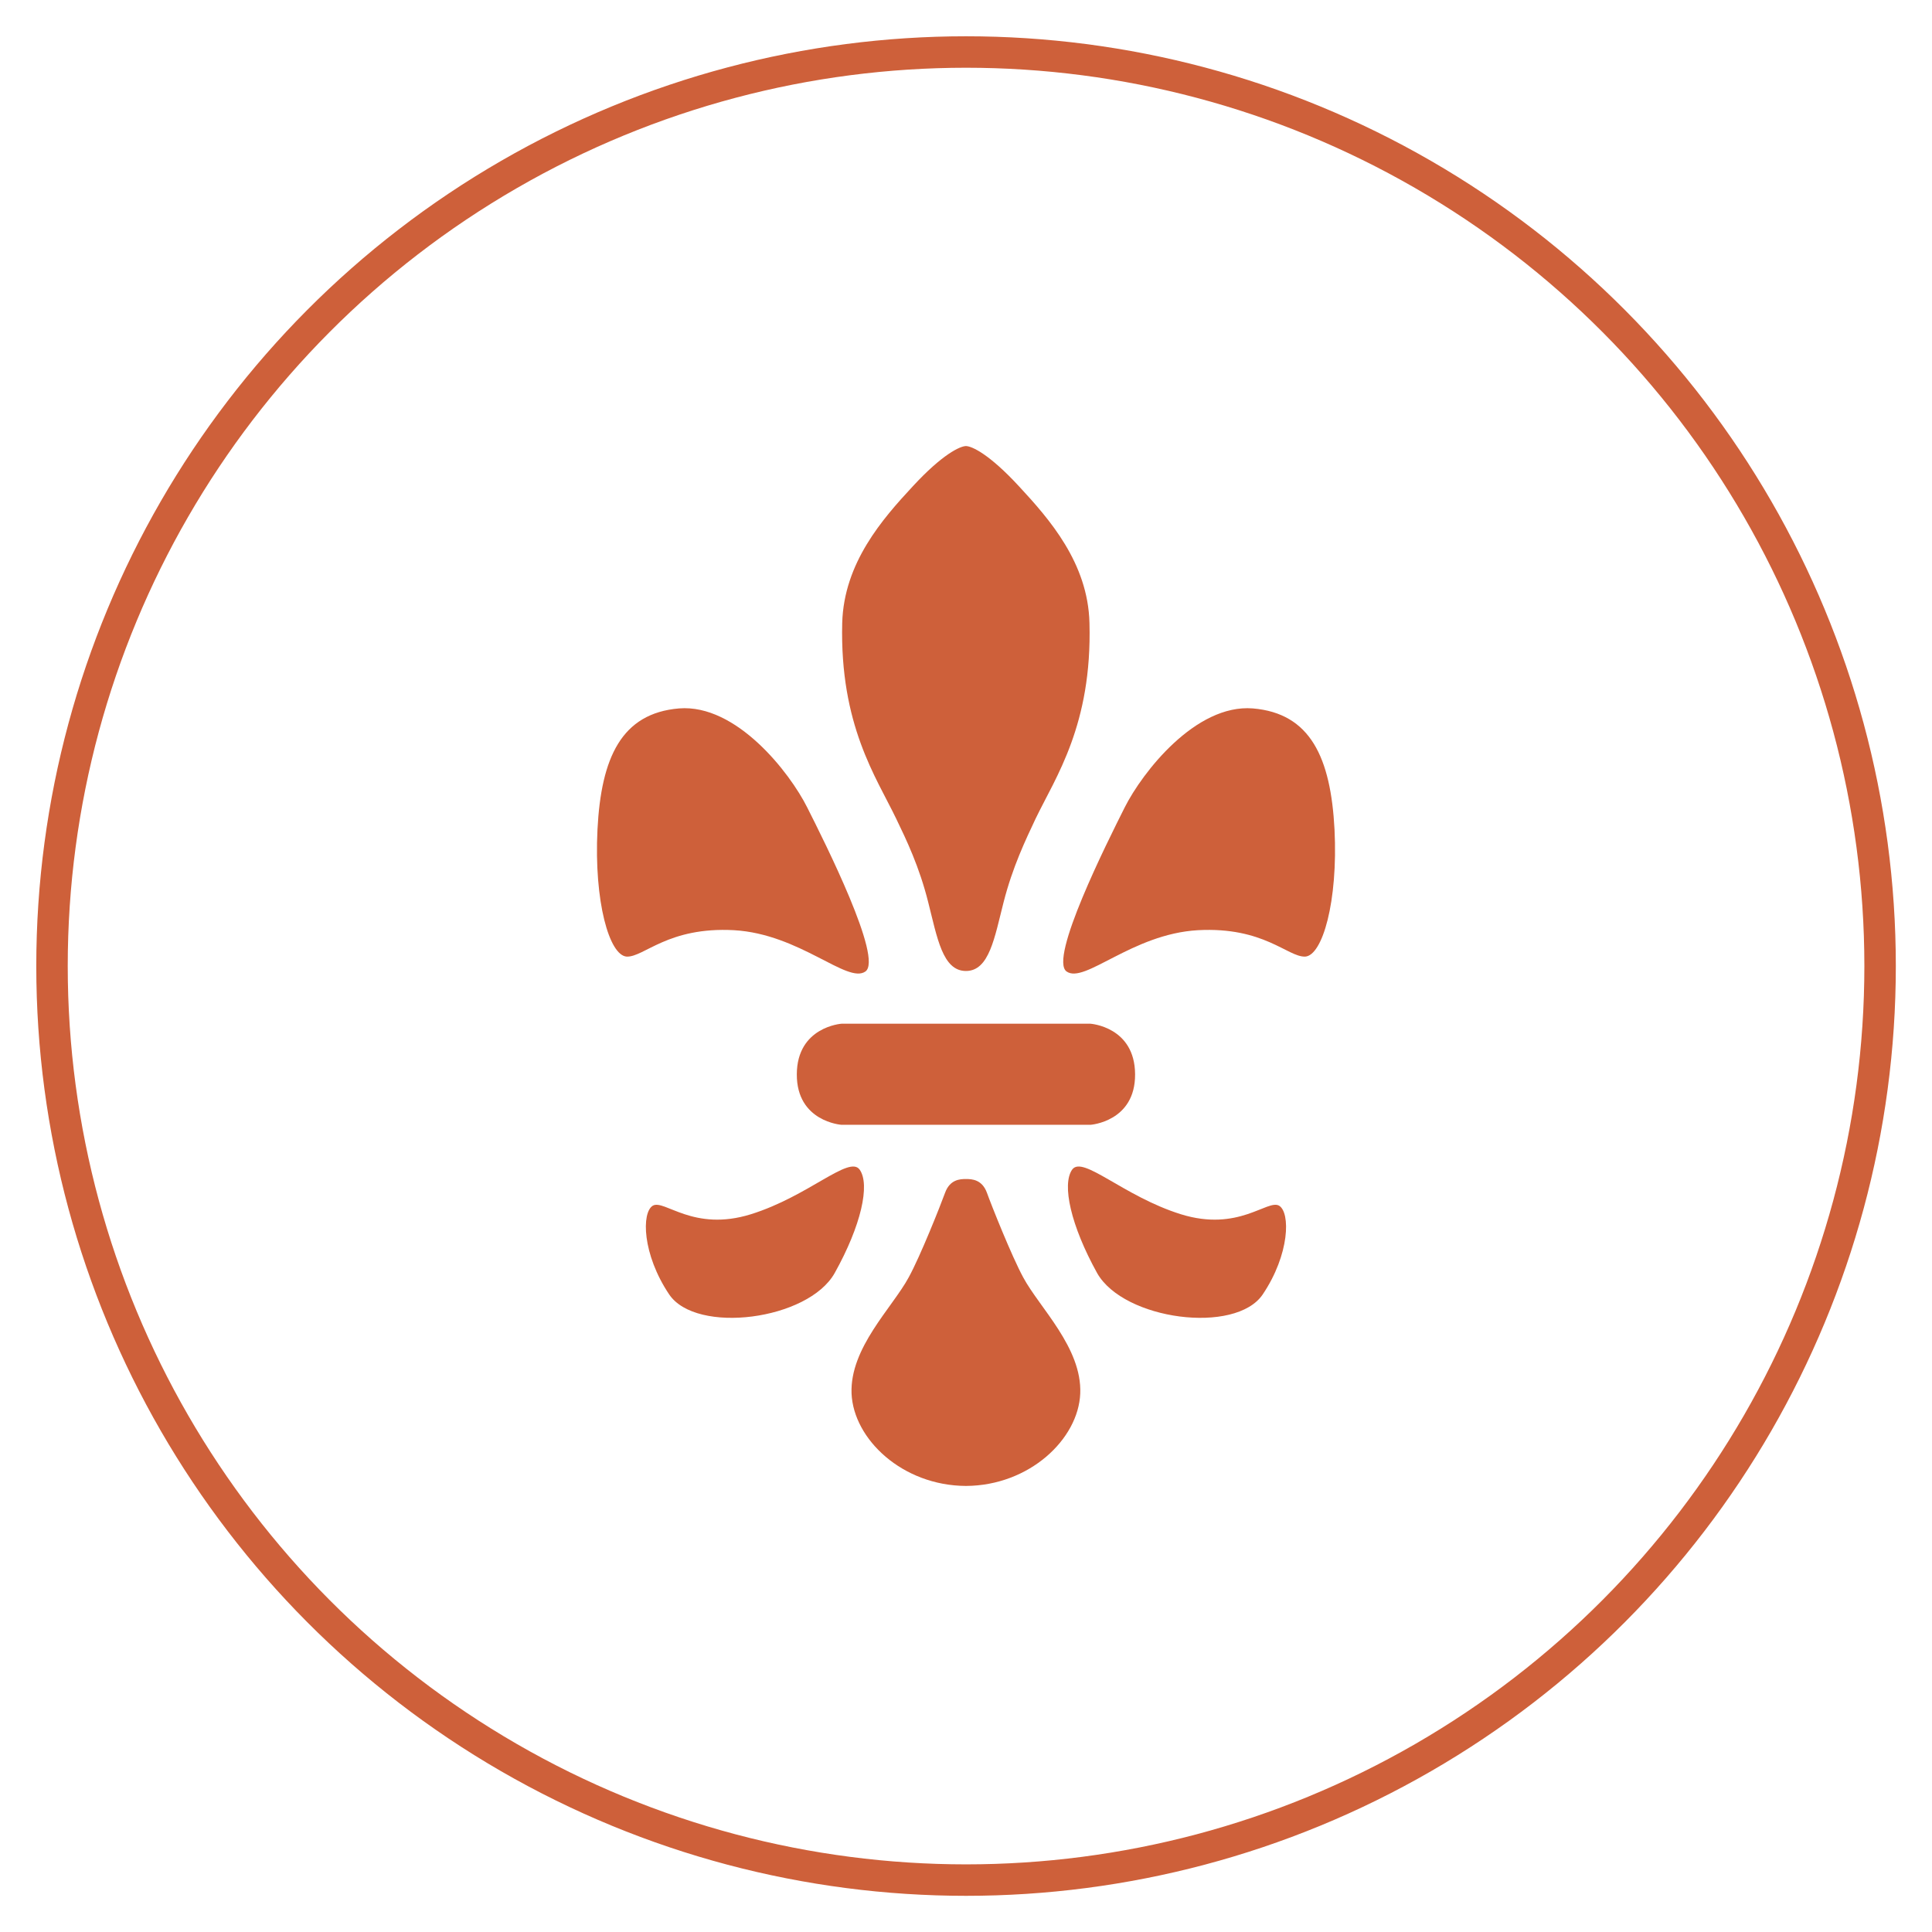 <?xml version="1.0" encoding="utf-8"?>
<!-- Generator: Adobe Illustrator 24.2.1, SVG Export Plug-In . SVG Version: 6.00 Build 0)  -->
<svg version="1.1" id="Ebene_2" xmlns="http://www.w3.org/2000/svg" xmlns:xlink="http://www.w3.org/1999/xlink" x="0px" y="0px"
	 viewBox="0 0 184.25 184.25" style="enable-background:new 0 0 184.25 184.25;" xml:space="preserve">
<style type="text/css">
	.st0{fill:#CE603A;}
	.st1{fill:none;stroke:#CE603A;stroke-width:3;stroke-miterlimit:10;}
</style>
<g>
	<path class="st0" d="M102.25,111.54c1.01-1.39,4.89,2.55,10.37,4.26c5.5,1.71,8.24-1.44,9.36-0.82c1.09,0.65,1.03,4.63-1.56,8.47
		c-2.59,3.83-13.25,2.45-15.79-2.04C102.12,116.88,101.25,112.96,102.25,111.54"/>
	<path class="st0" d="M101.72,92.65c1.72,1.21,6.23-3.58,12.52-3.94c6.29-0.34,8.55,2.56,10.22,2.52c1.66-0.08,3.15-5.25,2.81-12.12
		c-0.36-6.86-2.3-11.09-7.79-11.55c-5.47-0.44-10.55,6.12-12.22,9.44C105.6,80.31,100,91.45,101.72,92.65"/>
	<path class="st0" d="M92.12,112.44c-0.58,0-1.53,0.05-1.99,1.31c-0.46,1.26-2.36,6.05-3.47,8.07c-1.56,2.89-5.62,6.71-5.45,11.08
		c0.19,4.35,4.84,8.78,10.91,8.81c6.05-0.03,10.72-4.46,10.9-8.81c0.18-4.37-3.89-8.19-5.44-11.08c-1.1-2.03-3.01-6.82-3.46-8.07
		C93.66,112.49,92.7,112.44,92.12,112.44"/>
	<path class="st0" d="M92.12,97.63H80.25c0,0-4.24,0.29-4.26,4.82c-0.02,4.53,4.26,4.82,4.26,4.82h11.87H104c0,0,4.28-0.3,4.25-4.82
		c-0.02-4.53-4.25-4.82-4.25-4.82H92.12z"/>
	<path class="st0" d="M81.98,111.54c-1-1.39-4.88,2.55-10.37,4.26c-5.49,1.71-8.24-1.44-9.35-0.82c-1.09,0.65-1.02,4.63,1.56,8.47
		c2.59,3.83,13.26,2.45,15.78-2.04C82.13,116.88,83,112.96,81.98,111.54"/>
	<path class="st0" d="M92.12,42.54c-0.56,0.01-2.24,0.77-5.08,3.85c-2.87,3.09-6.56,7.28-6.72,13.02
		c-0.24,9.72,3.23,14.69,5.14,18.65c0.99,2.05,2.21,4.59,3.06,7.98c0.86,3.37,1.36,6.56,3.6,6.56c2.23,0,2.73-3.2,3.59-6.56
		c0.87-3.39,2.09-5.92,3.06-7.98c1.91-3.96,5.39-8.94,5.13-18.65c-0.14-5.74-3.85-9.93-6.71-13.02
		C94.35,43.31,92.69,42.55,92.12,42.54"/>
	<path class="st0" d="M82.53,92.65c-1.72,1.21-6.24-3.58-12.53-3.94c-6.28-0.34-8.56,2.56-10.22,2.52
		c-1.67-0.08-3.14-5.25-2.8-12.12c0.35-6.86,2.29-11.09,7.78-11.55c5.47-0.44,10.56,6.12,12.22,9.44
		C78.65,80.31,84.25,91.45,82.53,92.65"/>
</g>
<g>
	<circle class="st1" cx="92.13" cy="92.13" r="87.17"/>
</g>
</svg>
